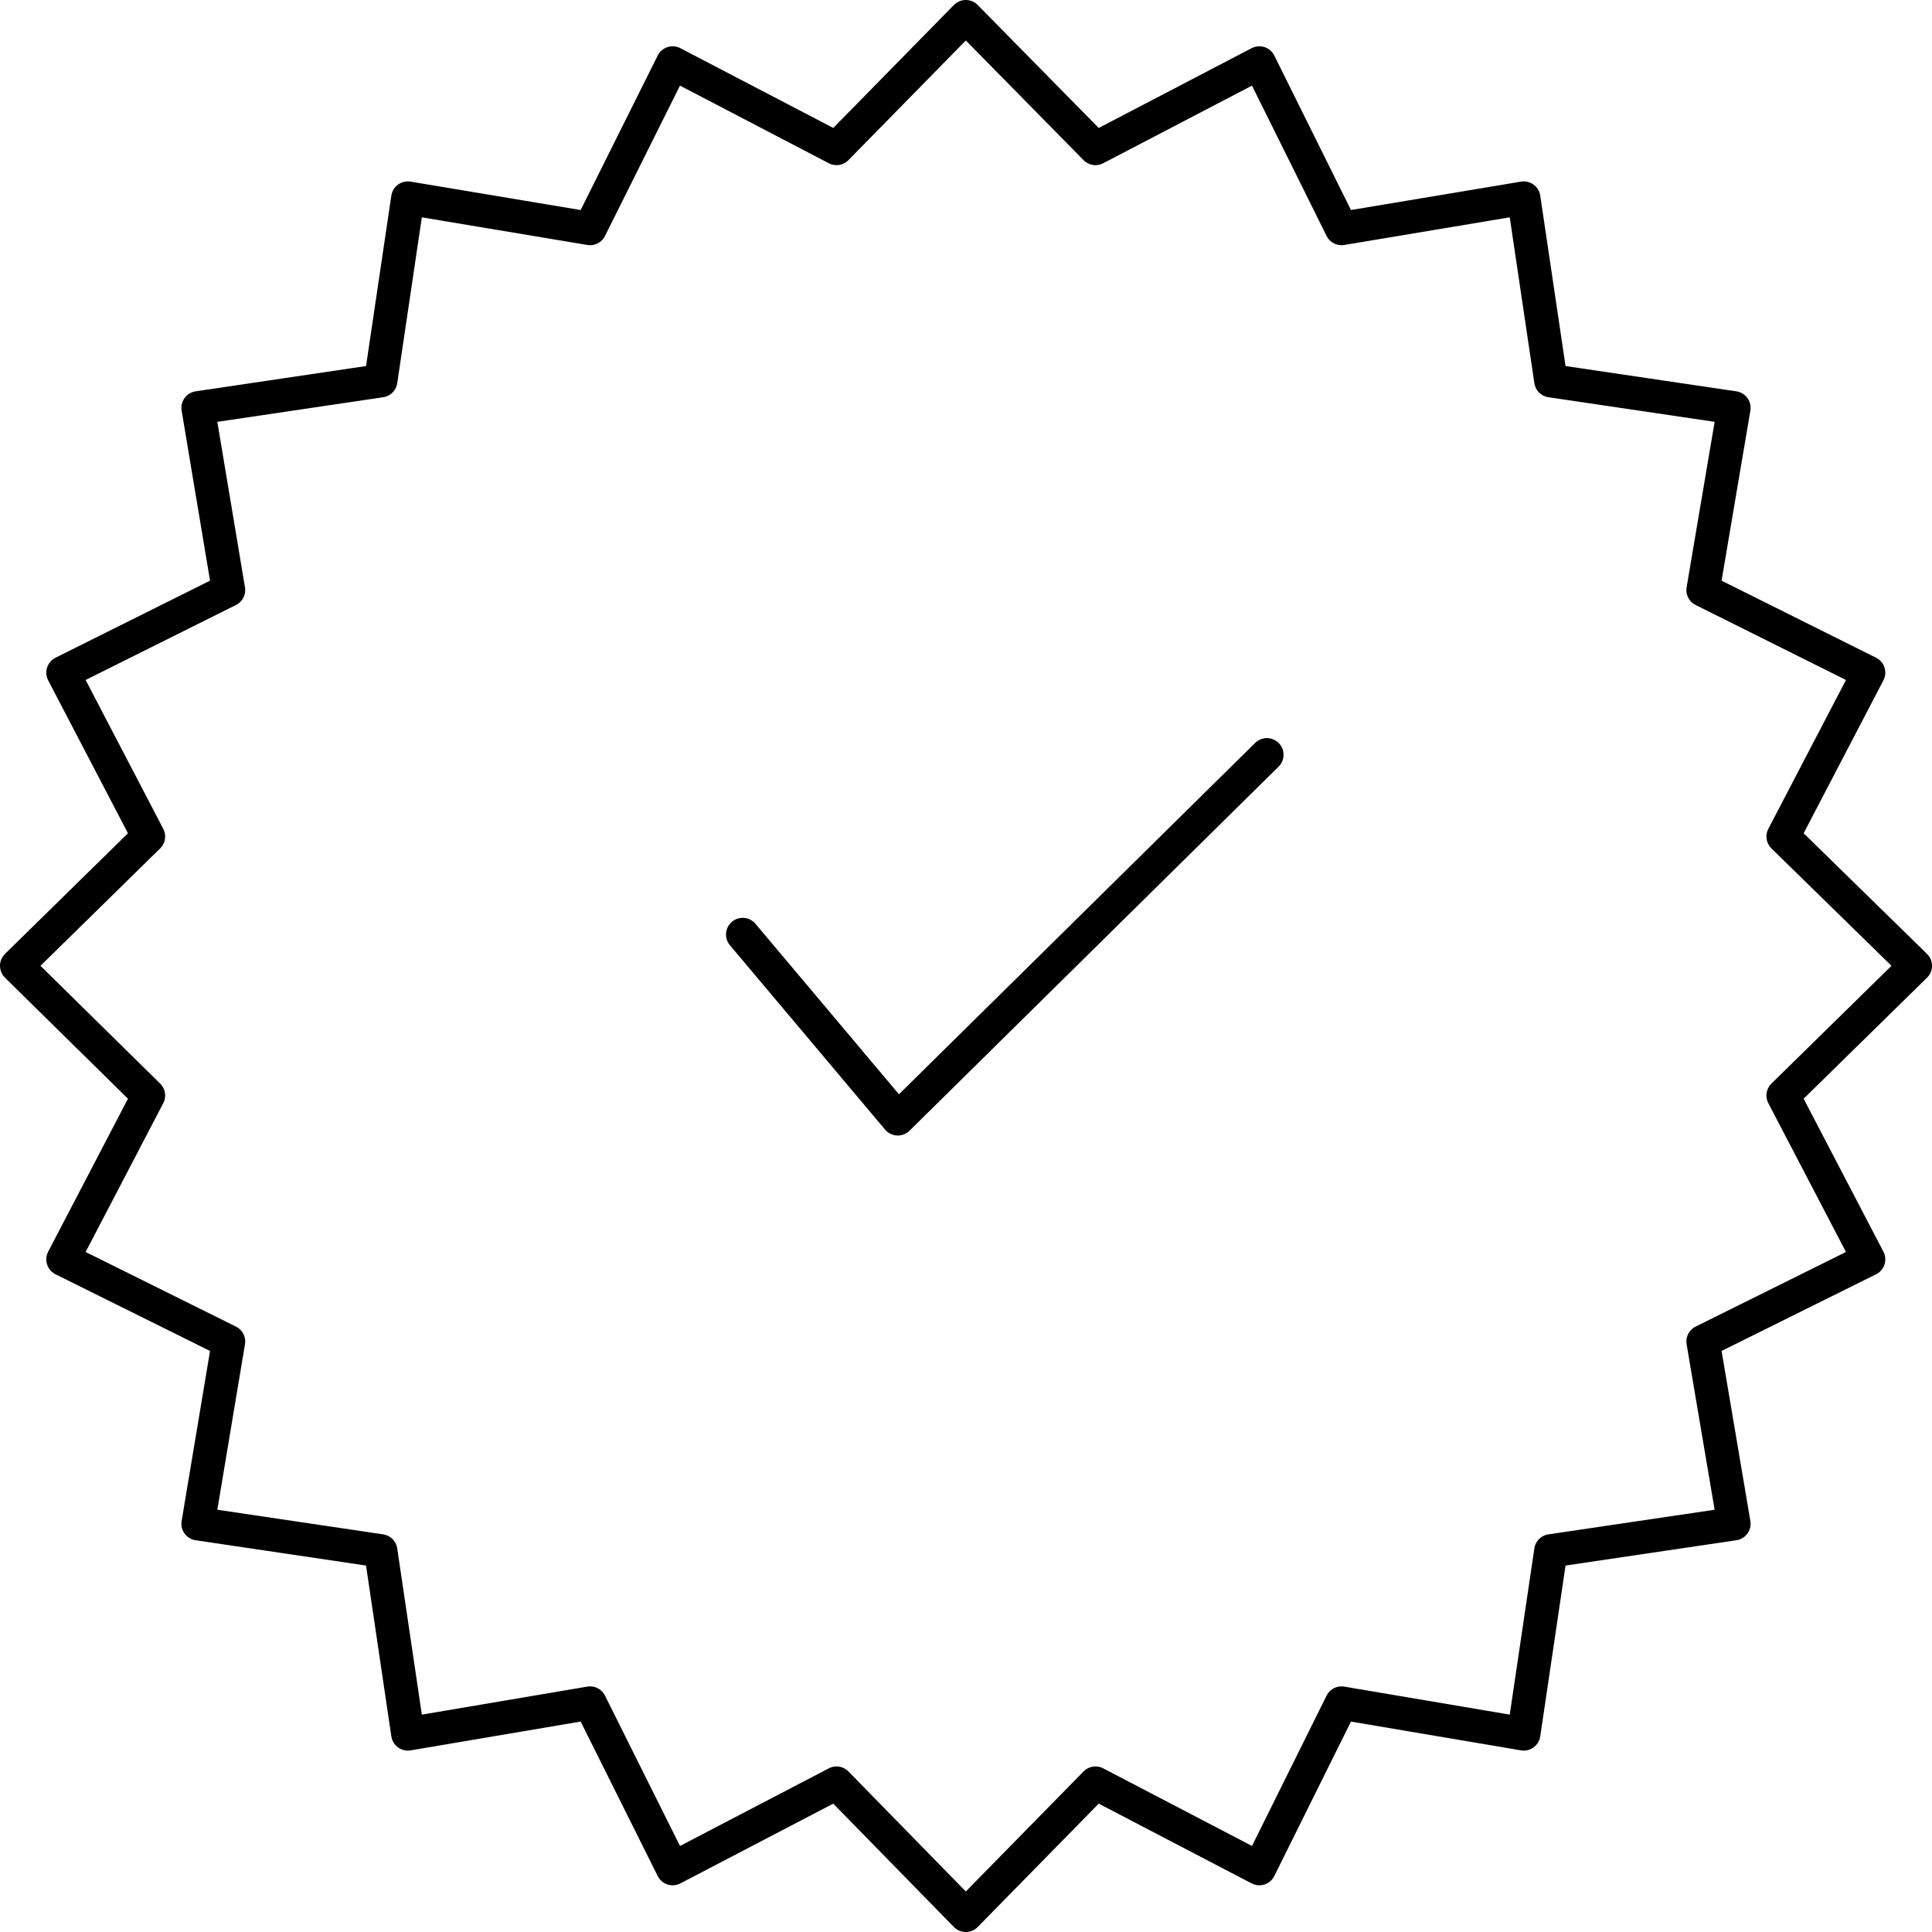 <?xml version="1.0" encoding="UTF-8"?>
<svg xmlns="http://www.w3.org/2000/svg" id="b" data-name="Layer 2" viewBox="0 0 46.33 46.33">
  <defs>
    <style>
      .d, .e {
        fill: none;
        stroke: #000;
        stroke-linejoin: round;
        stroke-width: .8px;
      }

      .e {
        stroke-linecap: round;
      }
    </style>
  </defs>
  <g id="c" data-name="Layer 1">
    <g>
      <polygon class="d" points="23.16 .4 26.27 3.56 30.2 1.51 32.17 5.48 36.54 4.75 37.19 9.13 41.58 9.78 40.84 14.15 44.81 16.13 42.76 20.06 45.93 23.16 42.76 26.27 44.81 30.2 40.84 32.17 41.58 36.54 37.19 37.19 36.54 41.58 32.17 40.84 30.2 44.81 26.27 42.76 23.16 45.93 20.06 42.76 16.13 44.81 14.15 40.84 9.78 41.58 9.13 37.19 4.75 36.54 5.48 32.17 1.51 30.2 3.56 26.27 .4 23.16 3.56 20.06 1.51 16.13 5.48 14.15 4.75 9.78 9.13 9.13 9.78 4.75 14.15 5.48 16.13 1.51 20.06 3.56 23.16 .4"></polygon>
      <polyline class="e" points="17.81 22.41 21.53 26.83 30.38 18.1"></polyline>
    </g>
  </g>
</svg>
